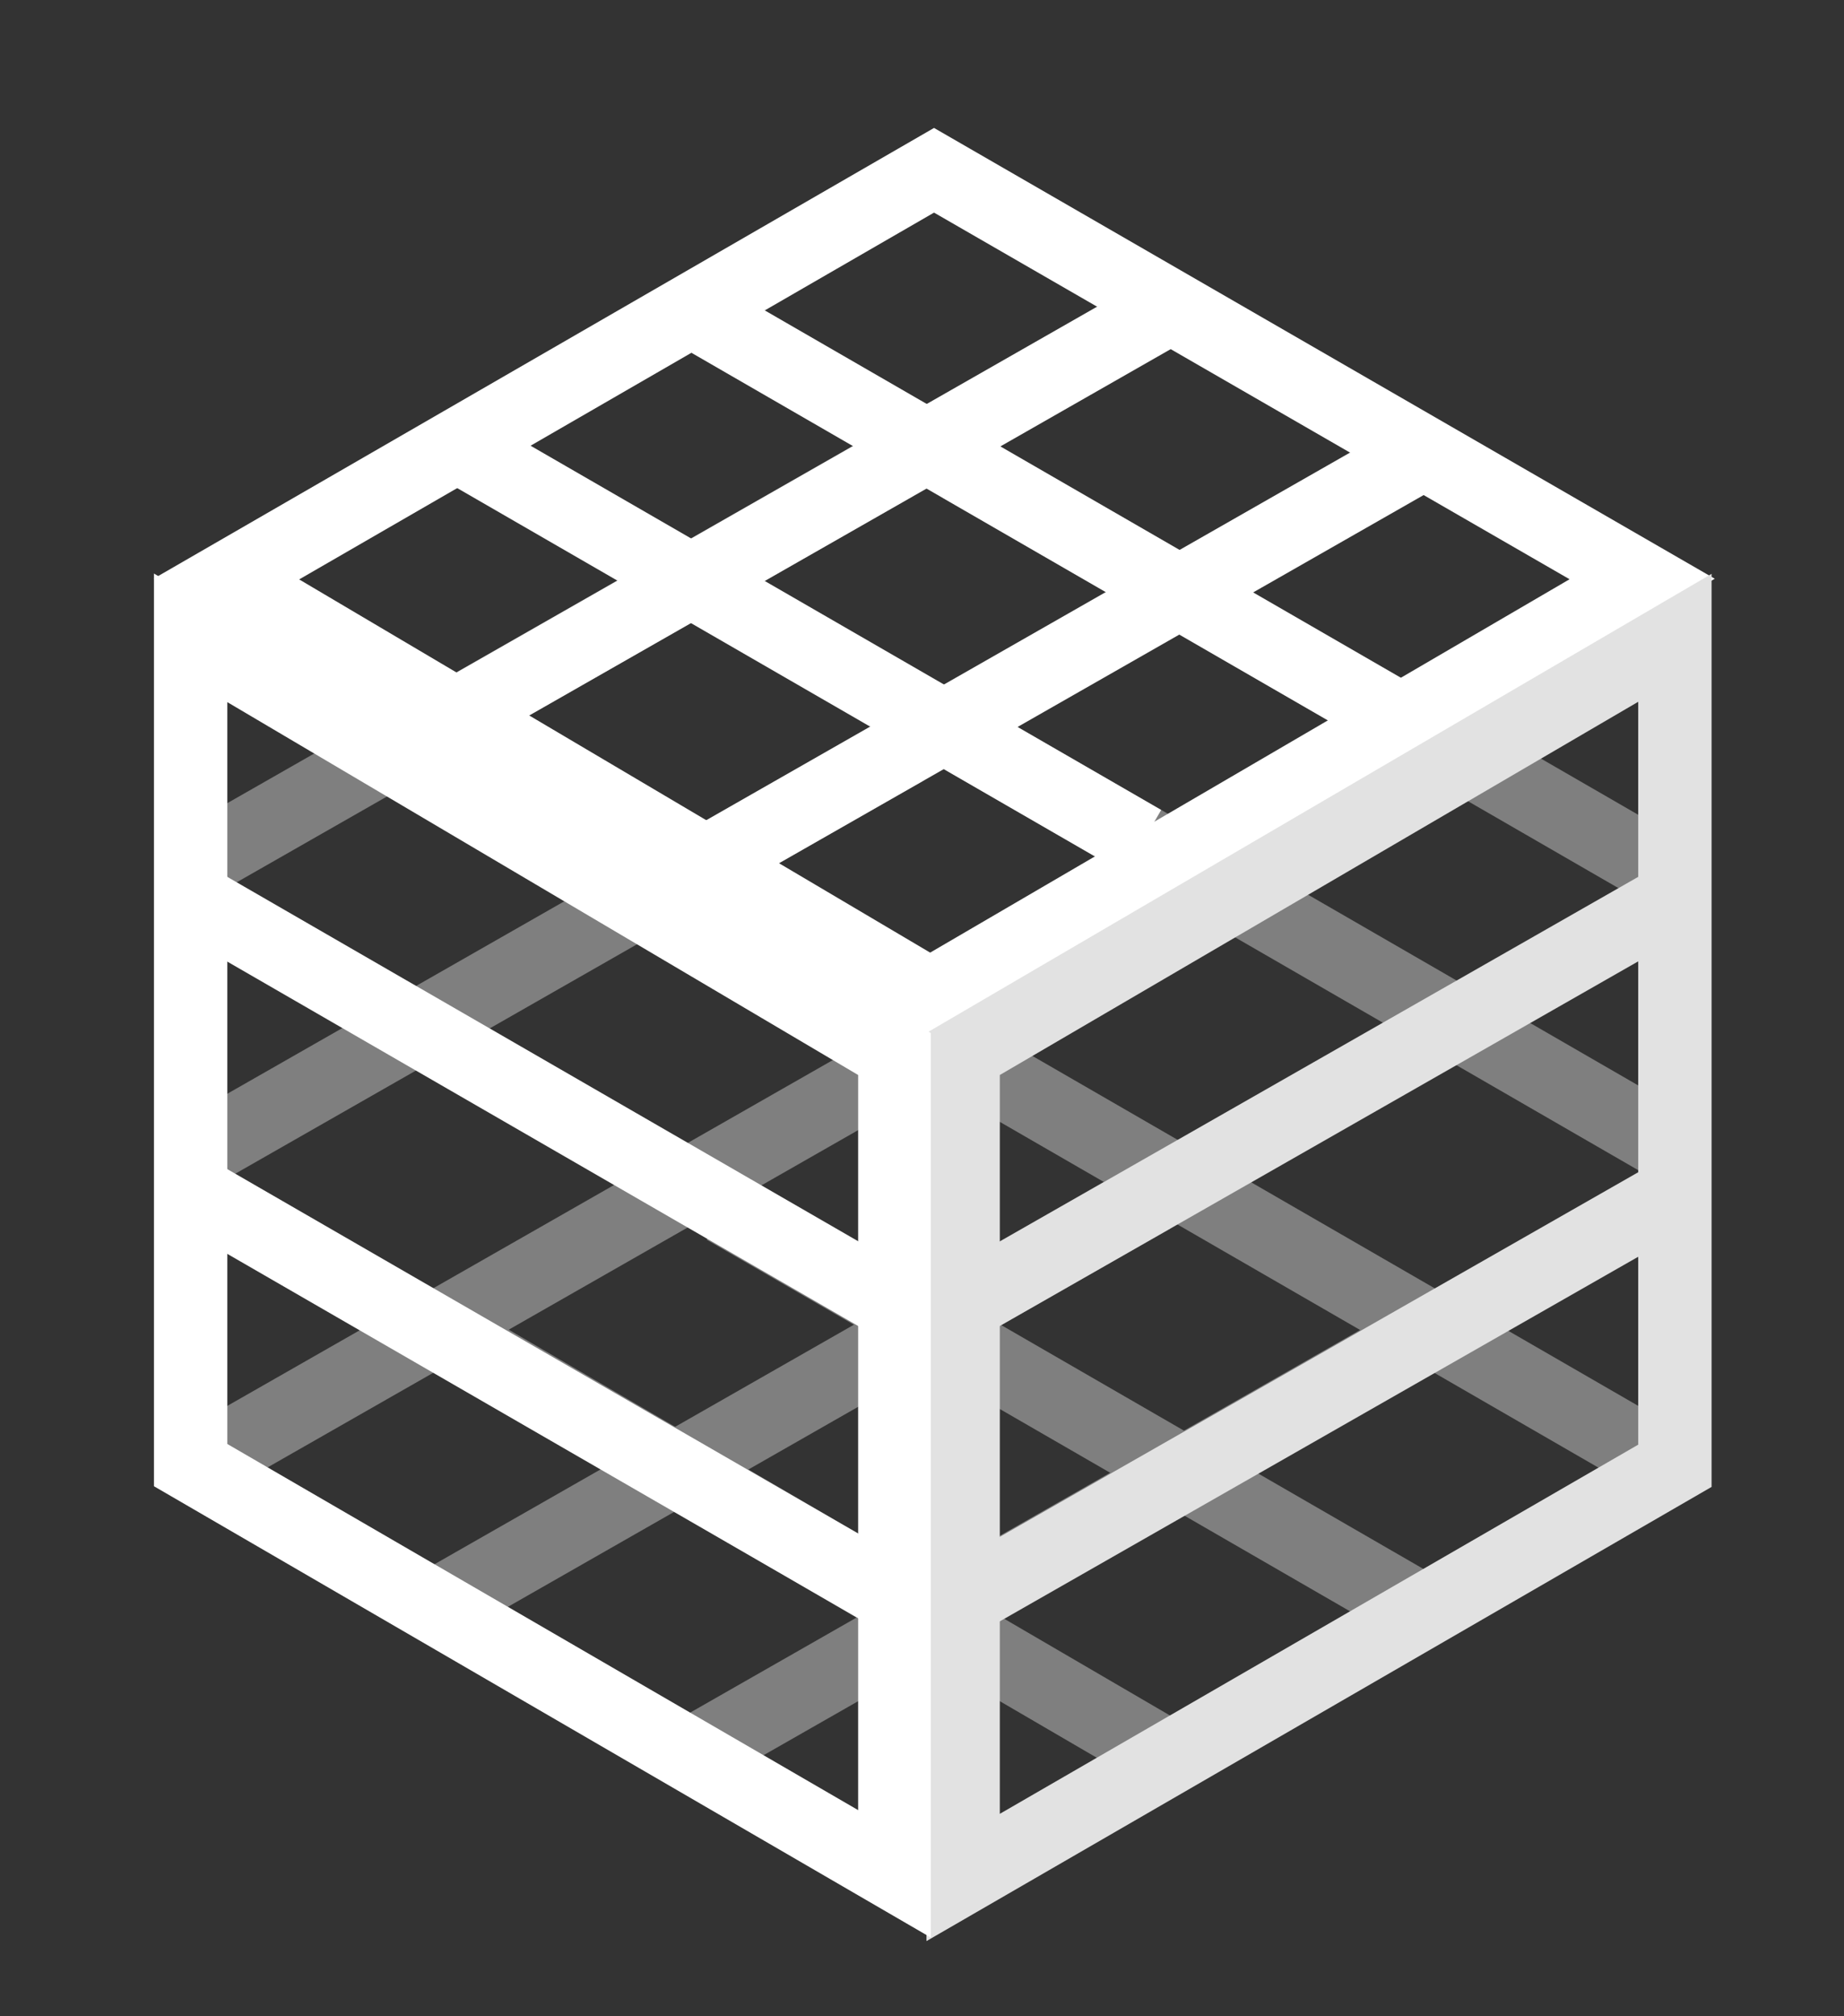 <svg xmlns="http://www.w3.org/2000/svg" viewBox="0 0 109.59 119.78"><rect x="0" y="0" width="109.59" height="119.78" fill="#333333" stroke="none"/><defs><style>.cls-1{fill:#7f7f7f;}.cls-2{fill:#fff;}.cls-3{fill:#e2e2e2;}</style></defs><title>Mesa de trabajo 5</title><g id="Capa_2" data-name="Capa 2"><rect class="cls-1" x="75.89" y="15.64" width="4.36" height="48.29" transform="translate(4.58 87.5) rotate(-60)"/><rect class="cls-1" x="75.95" y="31.75" width="4.36" height="48.29" transform="translate(-9.34 95.61) rotate(-60)"/><rect class="cls-1" x="75.27" y="50.39" width="4.36" height="48.29" transform="translate(-25.83 104.34) rotate(-60)"/><rect class="cls-1" x="61.82" y="59.69" width="4.36" height="48.29" transform="translate(-40.6 97.34) rotate(-60)"/><rect class="cls-1" x="46.25" y="67.59" width="4.36" height="49.08" transform="translate(-55.55 87.55) rotate(-59.75)"/><rect class="cls-1" x="8.27" y="72.94" width="48.7" height="4.36" transform="translate(-32.95 26.05) rotate(-29.72)"/><rect class="cls-1" x="8.27" y="54.4" width="48.7" height="4.36" transform="translate(-23.76 23.61) rotate(-29.72)"/><rect class="cls-1" x="22.99" y="80.97" width="48.7" height="4.36" transform="translate(-35 34.41) rotate(-29.72)"/><rect class="cls-1" x="37.3" y="90.29" width="48.7" height="4.36" transform="translate(-37.74 42.73) rotate(-29.72)"/><rect class="cls-1" x="7.64" y="37.49" width="48.7" height="4.36" transform="translate(-15.46 21.08) rotate(-29.72)"/><rect class="cls-2" x="23.7" y="28.33" width="48.7" height="4.36" transform="translate(-8.8 27.84) rotate(-29.72)"/><rect class="cls-3" x="53.42" y="63.6" width="48.7" height="4.36" transform="translate(-22.38 47.21) rotate(-29.72)"/><rect class="cls-3" x="53.42" y="81.16" width="48.7" height="4.36" transform="translate(-31.09 49.51) rotate(-29.72)"/><rect class="cls-2" x="29.74" y="41.09" width="4.36" height="48.29" transform="translate(-40.54 60.26) rotate(-60)"/><rect class="cls-2" x="30.36" y="58.81" width="4.36" height="48.29" transform="translate(-55.57 69.66) rotate(-60)"/><rect class="cls-2" x="44.83" y="13.78" width="4.36" height="48.29" transform="translate(-9.34 59.68) rotate(-60)"/><rect class="cls-2" x="60.2" y="6.58" width="4.36" height="48.29" transform="translate(4.58 69.39) rotate(-60)"/><path class="cls-2" d="M55.27,61.65,9.14,34.37,55.51,7.6l46.4,26.78ZM17.78,34.42l37.5,22.17,38-22.18L55.51,12.63Z"/><path class="cls-3" d="M55.06,115.31V61.36l46.66-27.27V88.33Zm4.36-51.45v43.89L97.36,85.82V41.69Z"/><path class="cls-2" d="M55.32,115.1,9.15,88.29V34.07l46.17,27.3ZM13.51,85.78,51,107.53V63.86L13.51,41.71Z"/><rect class="cls-2" x="39.16" y="36.76" width="48.7" height="4.36" transform="translate(-10.95 36.61) rotate(-29.72)"/></g></svg>